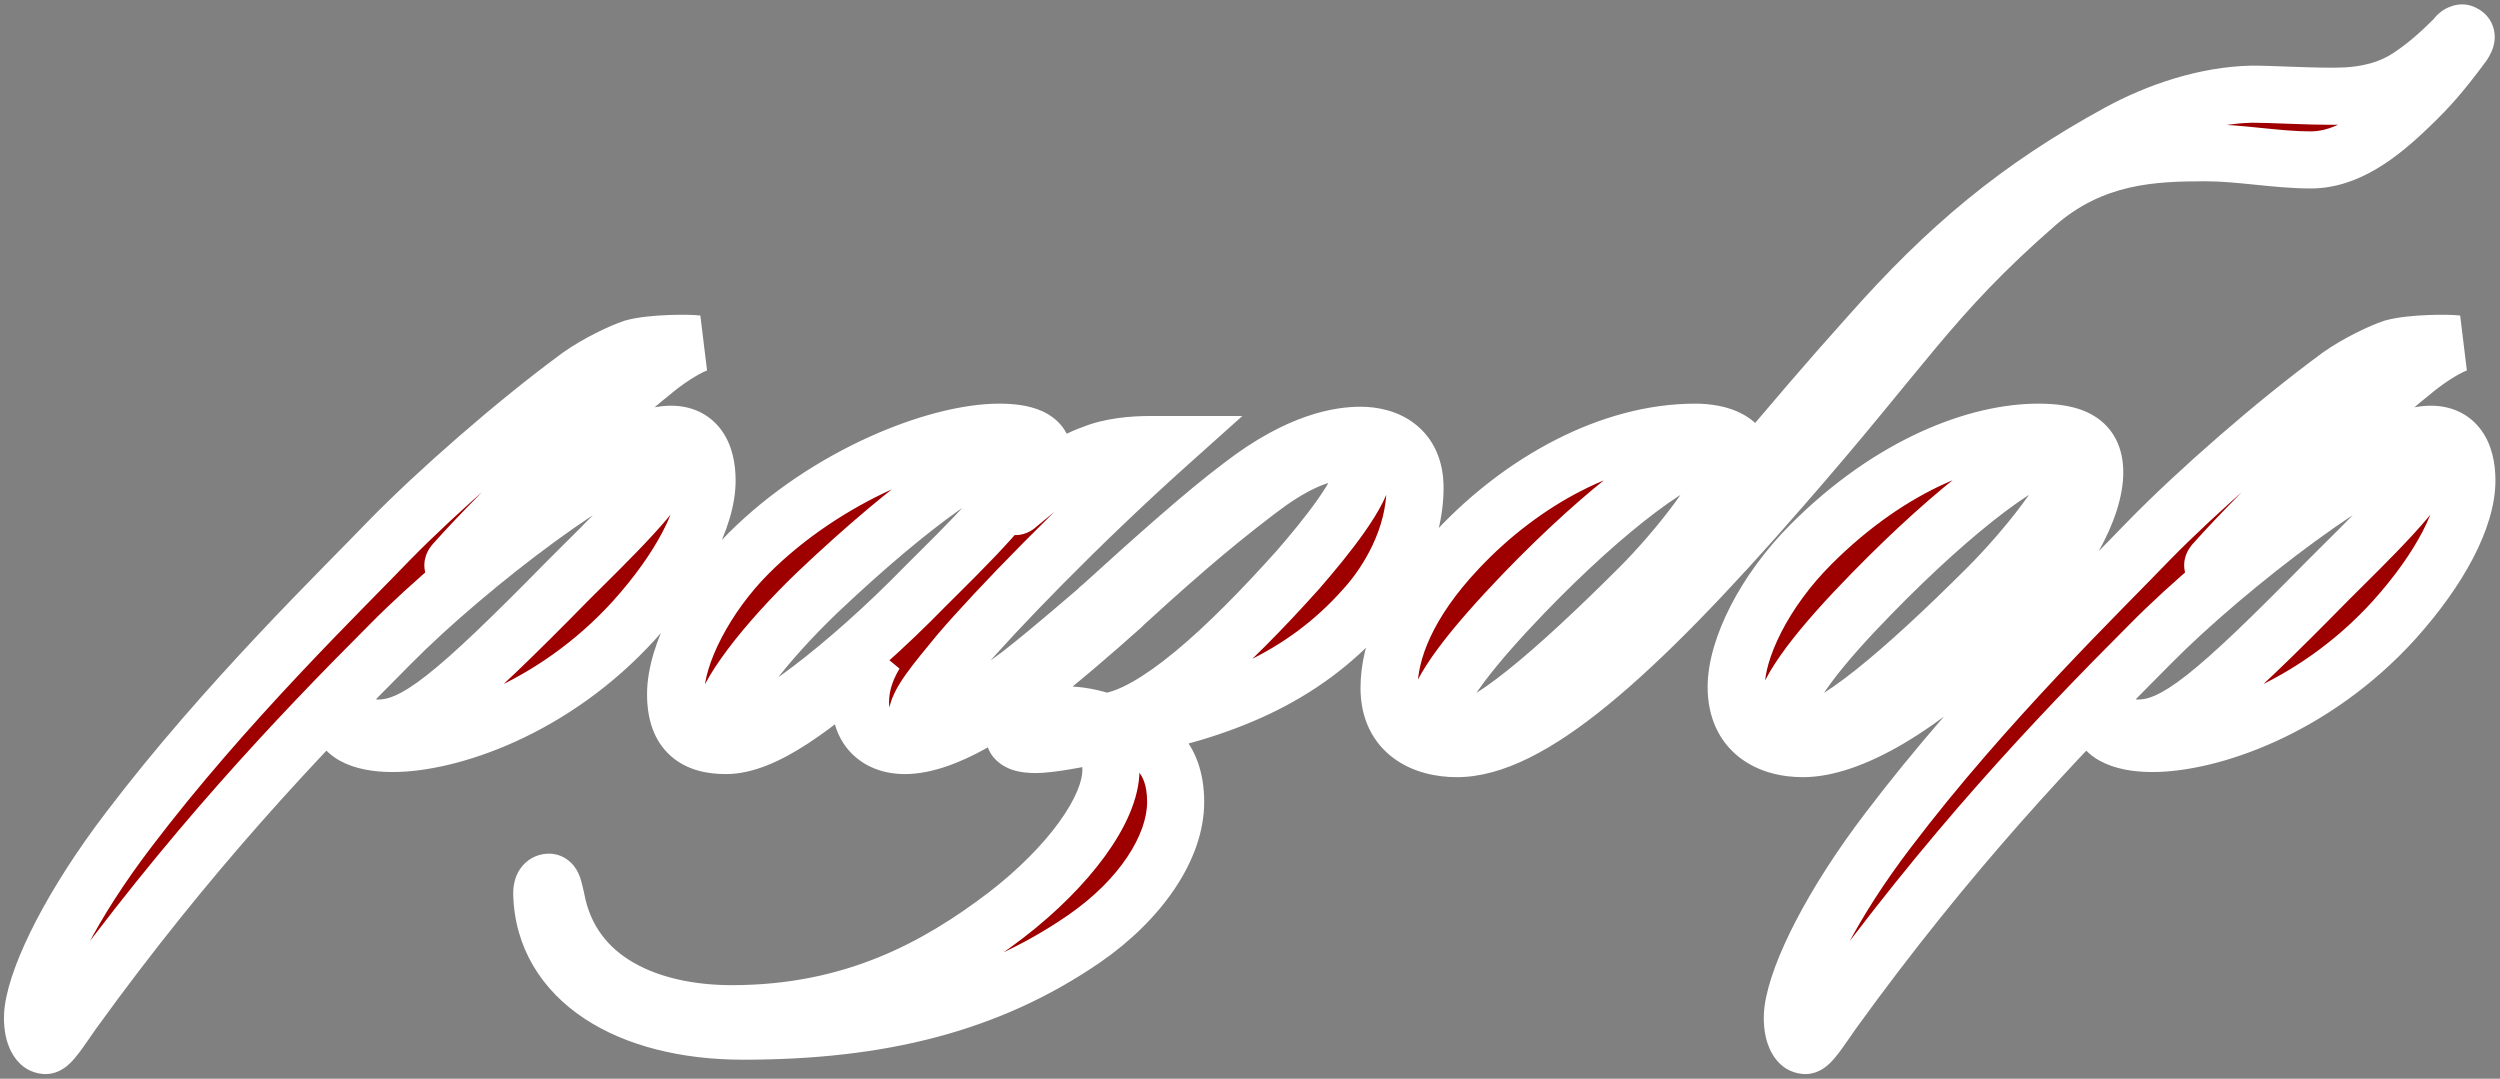 <?xml version="1.0" encoding="UTF-8"?> <svg xmlns="http://www.w3.org/2000/svg" width="438" height="189" viewBox="0 0 438 189" fill="none"><rect x="0" y="0" width="438" height="189" fill="#808080" stroke="none"/><mask id="path-1-outside-1_3003_1806" maskUnits="userSpaceOnUse" x="0" y="0" width="438" height="189" fill="black"><rect fill="white" width="438" height="189"></rect><path d="M122.08 60.24C119.74 61.14 116.5 63.3 113.98 65.46C108.58 69.6 88.24 88.86 79.78 98.4C78.88 99.3 79.6 99.3 79.96 98.94C87.34 91.92 108.22 76.08 117.58 76.08C121.9 76.08 123.88 79.32 123.88 84.18C123.88 90.66 119.2 99.66 111.1 108.66C96.88 124.32 78.7 130.26 68.8 130.26C62.86 130.26 59.62 128.28 59.62 125.4C59.62 124.86 59.8 123.96 60.34 123.96C61.24 123.78 61.24 124.68 61.96 125.58C62.68 126.66 63.94 127.56 66.28 127.56C72.76 127.56 79.6 121.98 99.58 101.64C106.24 94.98 117.22 84.54 117.22 80.76C117.22 79.86 116.68 79.14 115.42 79.14C108.04 79.32 82.12 98.94 68.44 112.8C51.7 129.54 32.98 149.34 12.82 177.24C10.66 180.3 8.86 183.18 7.96 183.18C5.98 183 5.44 179.4 5.8 176.88C6.7 170.4 12.64 158.34 22.54 145.38C39.46 123.06 60.16 103.08 68.26 94.62C76.54 86.16 90.04 74.28 101.56 65.82C104.62 63.66 108.76 61.68 110.92 60.96C114.16 60.06 120.64 60.06 122.08 60.24ZM204.583 77.88C189.103 91.74 174.343 107.04 168.043 114.42C163.903 119.46 160.663 123.24 160.663 125.58C160.663 126.48 161.203 127.2 162.643 127.2C166.063 127.2 174.343 121.44 178.843 118.02C184.603 113.52 190.723 108.12 195.403 104.16C196.303 103.26 197.023 103.08 197.563 103.62C198.463 104.52 197.203 105.6 196.483 106.32C191.443 110.82 186.043 115.5 180.463 119.82C175.063 124.14 165.703 130.62 158.503 130.62C154.003 130.62 150.763 127.92 150.763 123.06C150.763 120.36 151.483 117.66 153.283 114.6C142.663 123.96 133.843 130.62 127.183 130.62C121.963 130.62 118.363 128.46 118.363 121.62C118.363 114.6 123.763 104.34 131.143 96.96C144.823 83.28 164.083 75.72 175.063 75.72C179.203 75.72 182.803 76.62 182.803 79.86C182.803 82.02 182.263 84.36 178.123 88.32C177.583 88.86 177.943 88.86 178.303 88.5C184.783 83.1 187.303 80.94 191.443 79.5C194.503 78.24 198.283 77.88 201.703 77.88H204.583ZM180.103 80.76C180.103 79.5 179.383 78.96 177.943 78.96C172.903 78.96 160.123 87.78 143.203 103.8C134.023 112.62 126.643 122.16 126.643 126.12C126.643 127.38 127.183 128.1 128.803 128.1C133.303 128.1 148.063 117.12 162.103 102.72C168.403 96.42 180.103 85.26 180.103 80.76ZM130.193 180.66C110.033 180.66 95.273 171.66 94.913 156.54C94.913 154.92 95.633 154.56 96.173 154.56C96.893 154.56 97.073 156 97.433 157.44C100.133 172.02 113.993 177.6 128.213 177.6C149.453 177.6 164.213 169.5 176.273 160.32C187.253 151.86 194.633 141.78 194.633 134.94C194.633 131.16 193.373 129.54 191.933 128.82C188.693 129.54 183.833 130.44 181.493 130.44C179.513 130.44 177.713 130.08 177.713 128.82C177.713 126.48 182.213 125.22 186.353 125.22C188.873 125.22 191.573 125.76 193.553 126.48C202.193 125.58 214.973 113.7 227.393 99.84C232.253 94.26 238.913 85.98 238.913 82.2C238.913 80.04 237.473 79.14 235.493 79.14C230.993 79.14 225.773 81.84 220.373 85.98C211.373 92.82 204.713 98.76 194.453 108.12C194.093 108.48 193.193 108.84 192.653 108.3C192.113 107.76 191.933 106.86 192.833 106.32C202.553 97.5 211.013 89.94 217.493 85.08C227.753 77.16 234.953 76.26 238.373 76.26C242.873 76.26 247.913 78.42 247.913 85.44C247.913 94.26 243.053 102.18 239.093 106.5C228.113 118.92 214.073 124.5 196.253 127.92C201.293 129.36 205.973 132.24 205.973 140.52C205.973 148.44 199.853 157.62 189.953 164.46C173.213 175.98 154.133 180.66 130.193 180.66ZM371.341 23.16C378.001 19.56 386.281 16.68 394.561 16.5C398.161 16.5 403.201 16.86 408.961 16.86C414.721 16.86 418.861 15.6 422.101 13.44C424.801 11.64 427.141 9.66 430.201 6.6C430.381 6.24 431.101 5.52 431.641 5.88C432.541 6.24 431.821 7.32 431.461 7.86C427.861 12.72 425.521 15.42 422.101 18.66C416.701 23.88 411.121 28.02 404.821 28.02C398.881 28.02 392.401 26.76 386.461 26.76C377.281 26.76 366.661 27.12 356.761 35.76C338.401 51.78 333.541 60.96 312.121 85.44C285.841 115.68 267.841 131.16 255.241 131.16C249.481 131.16 243.361 128.46 243.361 120.54C243.361 114.06 246.601 105.6 255.421 96.24C266.581 84.36 282.061 75.72 297.001 75.72C301.321 75.72 305.641 77.16 305.641 81.3C305.641 82.56 305.281 83.64 304.921 84.9C315.721 72.12 319.681 67.44 327.421 58.8C341.101 43.32 353.521 32.88 371.341 23.16ZM302.761 80.76C302.761 79.68 301.861 78.78 300.421 78.78C295.021 78.78 281.521 88.86 266.941 103.98C258.481 112.8 251.461 121.26 251.461 125.76C251.461 127.56 252.541 128.46 254.341 128.46C259.741 128.64 272.341 117.84 287.281 102.9C293.581 96.6 302.761 85.26 302.761 80.76ZM357.097 75.72C363.037 75.72 366.997 77.16 366.997 82.74C366.997 88.86 362.137 98.58 351.697 109.02C336.577 124.5 323.797 131.16 315.877 131.16C309.937 131.16 304.177 128.28 304.177 120.36C304.177 113.7 309.037 103.62 317.317 95.34C331.537 81.12 346.657 75.72 357.097 75.72ZM363.757 80.76C363.757 79.68 363.037 78.78 361.597 78.78C356.197 78.6 342.697 88.86 327.937 103.98C319.477 112.62 312.457 121.08 312.457 125.58C312.457 127.38 313.357 128.46 315.337 128.46C320.737 128.46 333.337 117.84 348.277 102.9C354.577 96.6 363.757 85.44 363.757 80.76ZM430.4 60.24C428.06 61.14 424.82 63.3 422.3 65.46C416.9 69.6 396.56 88.86 388.1 98.4C387.2 99.3 387.92 99.3 388.28 98.94C395.66 91.92 416.54 76.08 425.9 76.08C430.22 76.08 432.2 79.32 432.2 84.18C432.2 90.66 427.52 99.66 419.42 108.66C405.2 124.32 387.02 130.26 377.12 130.26C371.18 130.26 367.94 128.28 367.94 125.4C367.94 124.86 368.12 123.96 368.66 123.96C369.56 123.78 369.56 124.68 370.28 125.58C371 126.66 372.26 127.56 374.6 127.56C381.08 127.56 387.92 121.98 407.9 101.64C414.56 94.98 425.54 84.54 425.54 80.76C425.54 79.86 425 79.14 423.74 79.14C416.36 79.32 390.44 98.94 376.76 112.8C360.02 129.54 341.3 149.34 321.14 177.24C318.98 180.3 317.18 183.18 316.28 183.18C314.3 183 313.76 179.4 314.12 176.88C315.02 170.4 320.96 158.34 330.86 145.38C347.78 123.06 368.48 103.08 376.58 94.62C384.86 86.16 398.36 74.28 409.88 65.82C412.94 63.66 417.08 61.68 419.24 60.96C422.48 60.06 428.96 60.06 430.4 60.24Z"></path></mask><path d="M122.08 60.24C119.74 61.14 116.5 63.3 113.98 65.46C108.58 69.6 88.24 88.86 79.78 98.4C78.88 99.3 79.6 99.3 79.96 98.94C87.34 91.92 108.22 76.08 117.58 76.08C121.9 76.08 123.88 79.32 123.88 84.18C123.88 90.66 119.2 99.66 111.1 108.66C96.88 124.32 78.7 130.26 68.8 130.26C62.86 130.26 59.62 128.28 59.62 125.4C59.62 124.86 59.8 123.96 60.34 123.96C61.24 123.78 61.24 124.68 61.96 125.58C62.68 126.66 63.94 127.56 66.28 127.56C72.76 127.56 79.6 121.98 99.58 101.64C106.24 94.98 117.22 84.54 117.22 80.76C117.22 79.86 116.68 79.14 115.42 79.14C108.04 79.32 82.12 98.94 68.44 112.8C51.7 129.54 32.98 149.34 12.82 177.24C10.66 180.3 8.86 183.18 7.96 183.18C5.98 183 5.44 179.4 5.8 176.88C6.7 170.4 12.64 158.34 22.54 145.38C39.46 123.06 60.16 103.08 68.26 94.62C76.54 86.16 90.04 74.28 101.56 65.82C104.62 63.66 108.76 61.68 110.92 60.96C114.16 60.06 120.64 60.06 122.08 60.24ZM204.583 77.88C189.103 91.74 174.343 107.04 168.043 114.42C163.903 119.46 160.663 123.24 160.663 125.58C160.663 126.48 161.203 127.2 162.643 127.2C166.063 127.2 174.343 121.44 178.843 118.02C184.603 113.52 190.723 108.12 195.403 104.16C196.303 103.26 197.023 103.08 197.563 103.62C198.463 104.52 197.203 105.6 196.483 106.32C191.443 110.82 186.043 115.5 180.463 119.82C175.063 124.14 165.703 130.62 158.503 130.62C154.003 130.62 150.763 127.92 150.763 123.06C150.763 120.36 151.483 117.66 153.283 114.6C142.663 123.96 133.843 130.62 127.183 130.62C121.963 130.62 118.363 128.46 118.363 121.62C118.363 114.6 123.763 104.34 131.143 96.96C144.823 83.28 164.083 75.72 175.063 75.72C179.203 75.72 182.803 76.62 182.803 79.86C182.803 82.02 182.263 84.36 178.123 88.32C177.583 88.86 177.943 88.86 178.303 88.5C184.783 83.1 187.303 80.94 191.443 79.5C194.503 78.24 198.283 77.88 201.703 77.88H204.583ZM180.103 80.76C180.103 79.5 179.383 78.96 177.943 78.96C172.903 78.96 160.123 87.78 143.203 103.8C134.023 112.62 126.643 122.16 126.643 126.12C126.643 127.38 127.183 128.1 128.803 128.1C133.303 128.1 148.063 117.12 162.103 102.72C168.403 96.42 180.103 85.26 180.103 80.76ZM130.193 180.66C110.033 180.66 95.273 171.66 94.913 156.54C94.913 154.92 95.633 154.56 96.173 154.56C96.893 154.56 97.073 156 97.433 157.44C100.133 172.02 113.993 177.6 128.213 177.6C149.453 177.6 164.213 169.5 176.273 160.32C187.253 151.86 194.633 141.78 194.633 134.94C194.633 131.16 193.373 129.54 191.933 128.82C188.693 129.54 183.833 130.44 181.493 130.44C179.513 130.44 177.713 130.08 177.713 128.82C177.713 126.48 182.213 125.22 186.353 125.22C188.873 125.22 191.573 125.76 193.553 126.48C202.193 125.58 214.973 113.7 227.393 99.84C232.253 94.26 238.913 85.98 238.913 82.2C238.913 80.04 237.473 79.14 235.493 79.14C230.993 79.14 225.773 81.84 220.373 85.98C211.373 92.82 204.713 98.76 194.453 108.12C194.093 108.48 193.193 108.84 192.653 108.3C192.113 107.76 191.933 106.86 192.833 106.32C202.553 97.5 211.013 89.94 217.493 85.08C227.753 77.16 234.953 76.26 238.373 76.26C242.873 76.26 247.913 78.42 247.913 85.44C247.913 94.26 243.053 102.18 239.093 106.5C228.113 118.92 214.073 124.5 196.253 127.92C201.293 129.36 205.973 132.24 205.973 140.52C205.973 148.44 199.853 157.62 189.953 164.46C173.213 175.98 154.133 180.66 130.193 180.66ZM371.341 23.16C378.001 19.56 386.281 16.68 394.561 16.5C398.161 16.5 403.201 16.86 408.961 16.86C414.721 16.86 418.861 15.6 422.101 13.44C424.801 11.64 427.141 9.66 430.201 6.6C430.381 6.24 431.101 5.52 431.641 5.88C432.541 6.24 431.821 7.32 431.461 7.86C427.861 12.72 425.521 15.42 422.101 18.66C416.701 23.88 411.121 28.02 404.821 28.02C398.881 28.02 392.401 26.76 386.461 26.76C377.281 26.76 366.661 27.12 356.761 35.76C338.401 51.78 333.541 60.96 312.121 85.44C285.841 115.68 267.841 131.16 255.241 131.16C249.481 131.16 243.361 128.46 243.361 120.54C243.361 114.06 246.601 105.6 255.421 96.24C266.581 84.36 282.061 75.72 297.001 75.72C301.321 75.72 305.641 77.16 305.641 81.3C305.641 82.56 305.281 83.64 304.921 84.9C315.721 72.12 319.681 67.44 327.421 58.8C341.101 43.32 353.521 32.88 371.341 23.16ZM302.761 80.76C302.761 79.68 301.861 78.78 300.421 78.78C295.021 78.78 281.521 88.86 266.941 103.98C258.481 112.8 251.461 121.26 251.461 125.76C251.461 127.56 252.541 128.46 254.341 128.46C259.741 128.64 272.341 117.84 287.281 102.9C293.581 96.6 302.761 85.26 302.761 80.76ZM357.097 75.72C363.037 75.72 366.997 77.16 366.997 82.74C366.997 88.86 362.137 98.58 351.697 109.02C336.577 124.5 323.797 131.16 315.877 131.16C309.937 131.16 304.177 128.28 304.177 120.36C304.177 113.7 309.037 103.62 317.317 95.34C331.537 81.12 346.657 75.72 357.097 75.72ZM363.757 80.76C363.757 79.68 363.037 78.78 361.597 78.78C356.197 78.6 342.697 88.86 327.937 103.98C319.477 112.62 312.457 121.08 312.457 125.58C312.457 127.38 313.357 128.46 315.337 128.46C320.737 128.46 333.337 117.84 348.277 102.9C354.577 96.6 363.757 85.44 363.757 80.76ZM430.4 60.24C428.06 61.14 424.82 63.3 422.3 65.46C416.9 69.6 396.56 88.86 388.1 98.4C387.2 99.3 387.92 99.3 388.28 98.94C395.66 91.92 416.54 76.08 425.9 76.08C430.22 76.08 432.2 79.32 432.2 84.18C432.2 90.66 427.52 99.66 419.42 108.66C405.2 124.32 387.02 130.26 377.12 130.26C371.18 130.26 367.94 128.28 367.94 125.4C367.94 124.86 368.12 123.96 368.66 123.96C369.56 123.78 369.56 124.68 370.28 125.58C371 126.66 372.26 127.56 374.6 127.56C381.08 127.56 387.92 121.98 407.9 101.64C414.56 94.98 425.54 84.54 425.54 80.76C425.54 79.86 425 79.14 423.74 79.14C416.36 79.32 390.44 98.94 376.76 112.8C360.02 129.54 341.3 149.34 321.14 177.24C318.98 180.3 317.18 183.18 316.28 183.18C314.3 183 313.76 179.4 314.12 176.88C315.02 170.4 320.96 158.34 330.86 145.38C347.78 123.06 368.48 103.08 376.58 94.62C384.86 86.16 398.36 74.28 409.88 65.82C412.94 63.66 417.08 61.68 419.24 60.96C422.48 60.06 428.96 60.06 430.4 60.24Z" fill="#9E0000"></path><path d="M122.08 60.24L123.875 64.907L122.7 55.279L122.08 60.24ZM113.98 65.46L117.022 69.428L117.13 69.345L117.234 69.256L113.98 65.46ZM79.78 98.4L83.316 101.936L83.421 101.83L83.521 101.717L79.78 98.4ZM79.96 98.94L76.514 95.317L76.469 95.36L76.424 95.404L79.96 98.94ZM111.1 108.66L114.802 112.021L114.809 112.013L114.816 112.005L111.1 108.66ZM60.34 123.96V128.96H60.835L61.321 128.863L60.34 123.96ZM61.96 125.58L66.12 122.807L66 122.626L65.864 122.457L61.96 125.58ZM99.58 101.64L96.044 98.105L96.029 98.12L96.013 98.136L99.58 101.64ZM115.42 79.14V74.14H115.359L115.298 74.141L115.42 79.14ZM68.44 112.8L71.975 116.336L71.987 116.324L71.999 116.312L68.44 112.8ZM12.82 177.24L8.767 174.312L8.751 174.334L8.735 174.357L12.82 177.24ZM7.96 183.18L7.507 188.159L7.733 188.18H7.96V183.18ZM5.8 176.88L10.75 177.587L10.751 177.577L10.752 177.568L5.8 176.88ZM22.54 145.38L26.513 148.415L26.519 148.408L26.524 148.401L22.54 145.38ZM68.26 94.62L64.687 91.123L64.668 91.142L64.648 91.162L68.26 94.62ZM101.56 65.82L98.677 61.735L98.638 61.762L98.6 61.79L101.56 65.82ZM110.92 60.96L109.582 56.142L109.459 56.176L109.339 56.217L110.92 60.96ZM122.08 60.24L120.285 55.573C117.194 56.762 113.456 59.324 110.726 61.664L113.98 65.46L117.234 69.256C119.544 67.276 122.286 65.518 123.875 64.907L122.08 60.24ZM113.98 65.46L110.938 61.492C105.217 65.878 84.645 85.378 76.039 95.083L79.78 98.4L83.521 101.717C91.835 92.342 111.943 73.322 117.022 69.428L113.98 65.46ZM79.78 98.4L76.245 94.865C75.886 95.222 75.236 95.917 74.804 96.894C74.589 97.382 74.228 98.384 74.383 99.664C74.569 101.195 75.442 102.6 76.825 103.43C77.989 104.128 79.112 104.184 79.707 104.161C80.363 104.134 80.912 103.992 81.311 103.851C82.098 103.575 82.858 103.113 83.496 102.476L79.96 98.94L76.424 95.404C76.882 94.947 77.417 94.62 77.996 94.417C78.291 94.313 78.74 94.191 79.308 94.169C79.815 94.148 80.862 94.19 81.97 94.855C83.297 95.651 84.133 97.003 84.31 98.458C84.457 99.663 84.114 100.568 83.951 100.936C83.764 101.359 83.562 101.635 83.477 101.746C83.426 101.813 83.384 101.861 83.359 101.889C83.333 101.918 83.317 101.934 83.316 101.936L79.78 98.4ZM79.96 98.94L83.406 102.563C86.857 99.281 93.686 93.745 100.786 89.048C104.328 86.705 107.826 84.645 110.92 83.189C114.168 81.66 116.393 81.08 117.58 81.08V76.08V71.08C114.087 71.08 110.192 72.48 106.662 74.141C102.978 75.874 99.04 78.213 95.269 80.707C87.744 85.685 80.443 91.579 76.514 95.317L79.96 98.94ZM117.58 76.08V81.08C118.029 81.08 118.207 81.162 118.228 81.172C118.235 81.176 118.255 81.178 118.312 81.256C118.482 81.489 118.88 82.315 118.88 84.18H123.88H128.88C128.88 81.185 128.288 77.961 126.388 75.359C124.31 72.513 121.156 71.08 117.58 71.08V76.08ZM123.88 84.18H118.88C118.88 86.31 118.077 89.361 116.094 93.163C114.145 96.901 111.214 101.059 107.384 105.315L111.1 108.66L114.816 112.005C119.086 107.261 122.545 102.419 124.961 97.787C127.343 93.219 128.88 88.53 128.88 84.18H123.88ZM111.1 108.66L107.398 105.299C94.074 119.973 77.215 125.26 68.8 125.26V130.26V135.26C80.186 135.26 99.686 128.667 114.802 112.021L111.1 108.66ZM68.8 130.26V125.26C66.28 125.26 64.927 124.823 64.394 124.53C64.164 124.403 64.234 124.385 64.37 124.587C64.53 124.825 64.62 125.132 64.62 125.4H59.62H54.62C54.62 129.086 56.831 131.781 59.571 133.29C62.143 134.707 65.38 135.26 68.8 135.26V130.26ZM59.62 125.4H64.62C64.62 125.547 64.613 125.834 64.444 126.272C64.359 126.494 64.115 127.065 63.535 127.645C62.865 128.314 61.76 128.96 60.34 128.96V123.96V118.96C56.723 118.96 55.365 122.022 55.111 122.683C54.717 123.706 54.62 124.713 54.62 125.4H59.62ZM60.34 123.96L61.321 128.863C60.717 128.984 59.651 129.024 58.528 128.427C57.544 127.905 57.084 127.181 57.012 127.069C56.962 126.991 56.941 126.949 56.978 127.018C56.996 127.05 57.012 127.08 57.045 127.141C57.074 127.195 57.113 127.267 57.156 127.345C57.331 127.662 57.623 128.163 58.056 128.703L61.96 125.58L65.864 122.457C65.937 122.547 65.959 122.598 65.903 122.499C65.846 122.395 65.861 122.42 65.758 122.231C65.694 122.113 65.575 121.897 65.423 121.661C65.149 121.234 64.474 120.262 63.215 119.594C61.816 118.851 60.413 118.846 59.359 119.057L60.34 123.96ZM61.96 125.58L57.8 128.354C59.509 130.917 62.383 132.56 66.28 132.56V127.56V122.56C66.015 122.56 65.862 122.534 65.797 122.52C65.736 122.507 65.748 122.502 65.806 122.532C65.865 122.562 65.935 122.61 66.001 122.671C66.065 122.73 66.104 122.782 66.12 122.807L61.96 125.58ZM66.28 127.56V132.56C71.196 132.56 75.627 130.342 80.954 126.161C86.265 121.993 93.188 115.282 103.147 105.144L99.58 101.64L96.013 98.136C85.992 108.338 79.505 114.587 74.781 118.294C70.073 121.988 67.844 122.56 66.28 122.56V127.56ZM99.58 101.64L103.116 105.176C106.359 101.932 110.91 97.518 114.589 93.493C116.429 91.479 118.177 89.428 119.492 87.554C120.149 86.618 120.775 85.62 121.253 84.612C121.691 83.687 122.22 82.32 122.22 80.76H117.22H112.22C112.22 80.145 112.405 79.931 112.218 80.326C112.069 80.639 111.785 81.129 111.308 81.808C110.357 83.162 108.944 84.846 107.206 86.747C103.73 90.552 99.461 94.688 96.044 98.105L99.58 101.64ZM117.22 80.76H122.22C122.22 79.327 121.776 77.525 120.328 76.077C118.863 74.612 117.003 74.14 115.42 74.14V79.14V84.14C115.097 84.14 114.137 84.028 113.257 83.148C112.394 82.285 112.22 81.293 112.22 80.76H117.22ZM115.42 79.14L115.298 74.141C113.471 74.186 111.593 74.78 109.975 75.432C108.26 76.123 106.382 77.07 104.429 78.174C100.518 80.385 95.987 83.409 91.342 86.803C82.059 93.588 71.946 102.131 64.881 109.288L68.44 112.8L71.999 116.312C78.614 109.609 88.301 101.412 97.243 94.877C101.711 91.611 105.899 88.83 109.35 86.879C111.079 85.901 112.543 85.178 113.712 84.707C114.293 84.473 114.751 84.322 115.095 84.232C115.454 84.138 115.586 84.137 115.542 84.138L115.42 79.14ZM68.44 112.8L64.904 109.264C48.068 126.101 29.144 146.111 8.767 174.312L12.82 177.24L16.873 180.168C36.816 152.569 55.332 132.979 71.975 116.336L68.44 112.8ZM12.82 177.24L8.735 174.357C7.53 176.065 6.702 177.318 5.927 178.344C5.754 178.574 5.613 178.752 5.499 178.887C5.443 178.953 5.399 179.003 5.367 179.038C5.334 179.074 5.319 179.088 5.322 179.086C5.323 179.084 5.355 179.054 5.414 179.006C5.472 178.959 5.583 178.874 5.744 178.776C5.992 178.625 6.786 178.18 7.96 178.18V183.18V188.18C9.359 188.18 10.406 187.645 10.933 187.324C11.509 186.975 11.96 186.577 12.269 186.279C12.886 185.683 13.451 184.975 13.908 184.371C14.798 183.192 15.95 181.475 16.905 180.123L12.82 177.24ZM7.96 183.18L8.413 178.201C8.93 178.248 9.418 178.414 9.832 178.659C10.23 178.895 10.487 179.159 10.633 179.341C10.891 179.661 10.89 179.827 10.826 179.592C10.774 179.4 10.72 179.085 10.702 178.68C10.684 178.281 10.706 177.895 10.75 177.587L5.8 176.88L0.85 176.173C0.591 177.984 0.631 180.216 1.179 182.223C1.591 183.735 3.088 187.758 7.507 188.159L7.96 183.18ZM5.8 176.88L10.752 177.568C11.085 175.173 12.486 171.138 15.23 165.869C17.917 160.708 21.717 154.695 26.513 148.415L22.54 145.38L18.567 142.345C13.463 149.025 9.343 155.522 6.36 161.251C3.433 166.872 1.415 172.107 0.848 176.192L5.8 176.88ZM22.54 145.38L26.524 148.401C43.216 126.382 63.592 106.725 71.871 98.078L68.26 94.62L64.648 91.162C56.728 99.435 35.704 119.738 18.555 142.359L22.54 145.38ZM68.26 94.62L71.833 98.117C79.927 89.848 93.222 78.146 104.52 69.85L101.56 65.82L98.6 61.79C86.858 70.414 73.153 82.472 64.687 91.123L68.26 94.62ZM101.56 65.82L104.443 69.905C107.108 68.024 110.81 66.267 112.501 65.703L110.92 60.96L109.339 56.217C106.71 57.093 102.132 59.296 98.677 61.735L101.56 65.82ZM110.92 60.96L112.258 65.778C113.285 65.493 115.222 65.279 117.379 65.191C118.392 65.15 119.348 65.139 120.119 65.15C120.504 65.155 120.828 65.165 121.08 65.177C121.353 65.19 121.466 65.202 121.46 65.201L122.08 60.24L122.7 55.279C121.549 55.135 119.226 55.107 116.971 55.199C114.718 55.291 111.795 55.528 109.582 56.142L110.92 60.96ZM204.583 77.88L207.919 81.605L217.663 72.88H204.583V77.88ZM168.043 114.42L164.24 111.174L164.21 111.21L164.18 111.246L168.043 114.42ZM178.843 118.02L181.869 122.001L181.895 121.981L181.922 121.96L178.843 118.02ZM195.403 104.16L198.633 107.977L198.792 107.843L198.939 107.696L195.403 104.16ZM197.563 103.62L194.028 107.156L194.028 107.156L197.563 103.62ZM196.483 106.32L199.813 110.05L199.919 109.956L200.019 109.856L196.483 106.32ZM180.463 119.82L177.402 115.866L177.371 115.891L177.34 115.916L180.463 119.82ZM153.283 114.6L157.593 117.135L149.977 110.849L153.283 114.6ZM131.143 96.96L134.679 100.496L131.143 96.96ZM178.123 88.32L174.667 84.707L174.627 84.745L174.588 84.784L178.123 88.32ZM178.303 88.5L175.102 84.659L174.928 84.804L174.768 84.965L178.303 88.5ZM191.443 79.5L193.086 84.222L193.218 84.177L193.347 84.123L191.443 79.5ZM143.203 103.8L139.766 100.169L139.752 100.182L139.739 100.194L143.203 103.8ZM162.103 102.72L158.568 99.184L158.545 99.207L158.523 99.23L162.103 102.72ZM204.583 77.88L201.248 74.155C185.636 88.133 170.713 103.592 164.24 111.174L168.043 114.42L171.846 117.666C177.974 110.488 192.571 95.347 207.919 81.605L204.583 77.88ZM168.043 114.42L164.18 111.246C162.182 113.678 160.183 116.066 158.725 118.116C157.987 119.155 157.274 120.261 156.733 121.382C156.216 122.45 155.663 123.915 155.663 125.58H160.663H165.663C165.663 126.075 165.515 126.19 165.736 125.734C165.931 125.33 166.287 124.738 166.876 123.909C168.074 122.224 169.764 120.202 171.907 117.594L168.043 114.42ZM160.663 125.58H155.663C155.663 127.029 156.122 128.916 157.711 130.391C159.252 131.823 161.144 132.2 162.643 132.2V127.2V122.2C162.703 122.2 163.604 122.217 164.516 123.064C165.474 123.954 165.663 125.031 165.663 125.58H160.663ZM162.643 127.2V132.2C164.617 132.2 166.594 131.451 168.025 130.811C169.622 130.097 171.319 129.152 172.943 128.16C176.202 126.172 179.545 123.767 181.869 122.001L178.843 118.02L175.818 114.039C173.641 115.693 170.595 117.878 167.734 119.625C166.298 120.501 165.002 121.209 163.944 121.682C162.72 122.229 162.379 122.2 162.643 122.2V127.2ZM178.843 118.02L181.922 121.96C187.784 117.38 194.071 111.837 198.633 107.977L195.403 104.16L192.174 100.343C187.376 104.403 181.423 109.66 175.765 114.08L178.843 118.02ZM195.403 104.16L198.939 107.696C199.151 107.484 198.774 107.965 197.831 108.201C197.275 108.34 196.544 108.384 195.751 108.158C194.965 107.933 194.393 107.521 194.028 107.156L197.563 103.62L201.099 100.084C199.631 98.617 197.529 97.968 195.406 98.499C193.742 98.915 192.556 99.936 191.868 100.624L195.403 104.16ZM197.563 103.62L194.028 107.156C193.399 106.527 192.861 105.502 192.876 104.261C192.888 103.232 193.28 102.567 193.379 102.406C193.497 102.216 193.568 102.16 193.454 102.281C193.301 102.442 193.265 102.467 192.948 102.784L196.483 106.32L200.019 109.856C200.069 109.806 201.193 108.782 201.882 107.669C202.274 107.036 202.857 105.887 202.875 104.379C202.895 102.661 202.178 101.163 201.099 100.084L197.563 103.62ZM196.483 106.32L193.153 102.59C188.144 107.063 182.845 111.653 177.402 115.866L180.463 119.82L183.524 123.774C189.241 119.347 194.743 114.577 199.813 110.05L196.483 106.32ZM180.463 119.82L177.34 115.916C174.761 117.979 171.316 120.491 167.743 122.462C164.032 124.51 160.807 125.62 158.503 125.62V130.62V135.62C163.4 135.62 168.455 133.49 172.574 131.218C176.83 128.869 180.766 125.981 183.587 123.724L180.463 119.82ZM158.503 130.62V125.62C157.236 125.62 156.617 125.25 156.36 125.009C156.151 124.814 155.763 124.328 155.763 123.06H150.763H145.763C145.763 126.652 146.996 129.946 149.532 132.316C152.019 134.64 155.27 135.62 158.503 135.62V130.62ZM150.763 123.06H155.763C155.763 121.363 156.185 119.529 157.593 117.135L153.283 114.6L148.974 112.065C146.782 115.791 145.763 119.357 145.763 123.06H150.763ZM153.283 114.6L149.977 110.849C144.698 115.502 140.066 119.302 136.025 121.927C131.852 124.637 129.007 125.62 127.183 125.62V130.62V135.62C132.02 135.62 136.915 133.273 141.472 130.313C146.161 127.268 151.248 123.058 156.589 118.351L153.283 114.6ZM127.183 130.62V125.62C125.134 125.62 124.392 125.176 124.158 124.966C124.028 124.85 123.363 124.205 123.363 121.62H118.363H113.363C113.363 125.875 114.498 129.73 117.474 132.404C120.345 134.984 124.012 135.62 127.183 135.62V130.62ZM118.363 121.62H123.363C123.363 119.235 124.335 115.739 126.421 111.734C128.46 107.816 131.353 103.821 134.679 100.496L131.143 96.96L127.608 93.424C123.553 97.479 120.056 102.304 117.551 107.116C115.091 111.841 113.363 116.985 113.363 121.62H118.363ZM131.143 96.96L134.679 100.496C141.036 94.138 148.754 89.149 156.19 85.76C163.703 82.335 170.534 80.72 175.063 80.72V75.72V70.72C168.613 70.72 160.323 72.885 152.042 76.66C143.683 80.471 134.93 86.102 127.608 93.424L131.143 96.96ZM175.063 75.72V80.72C175.93 80.72 176.678 80.768 177.293 80.858C177.924 80.951 178.289 81.07 178.455 81.144C178.615 81.215 178.412 81.163 178.166 80.833C177.876 80.444 177.803 80.041 177.803 79.86H182.803H187.803C187.803 78.059 187.28 76.329 186.186 74.86C185.136 73.45 183.774 72.565 182.516 72.006C180.124 70.943 177.337 70.72 175.063 70.72V75.72ZM182.803 79.86H177.803C177.803 80.409 177.754 80.743 177.514 81.239C177.213 81.862 176.489 82.964 174.667 84.707L178.123 88.32L181.579 91.933C183.897 89.716 185.514 87.668 186.518 85.591C187.583 83.387 187.803 81.471 187.803 79.86H182.803ZM178.123 88.32L174.588 84.784C174.347 85.026 173.832 85.56 173.437 86.32C173.28 86.621 172.783 87.614 172.855 88.972C172.896 89.749 173.133 90.755 173.833 91.703C174.543 92.665 175.47 93.216 176.295 93.491C177.723 93.967 178.917 93.663 179.281 93.562C179.802 93.418 180.21 93.218 180.476 93.07C181.022 92.767 181.477 92.397 181.839 92.035L178.303 88.5L174.768 84.965C174.95 84.782 175.225 84.548 175.619 84.329C175.808 84.224 176.148 84.053 176.611 83.925C176.917 83.84 178.063 83.539 179.457 84.004C180.265 84.273 181.179 84.816 181.879 85.765C182.569 86.7 182.801 87.689 182.841 88.446C182.91 89.765 182.429 90.702 182.309 90.933C182.122 91.294 181.935 91.536 181.852 91.637C181.756 91.757 181.684 91.831 181.659 91.856L178.123 88.32ZM178.303 88.5L181.504 92.341C188.22 86.744 189.99 85.299 193.086 84.222L191.443 79.5L189.801 74.778C184.617 76.581 181.346 79.456 175.102 84.659L178.303 88.5ZM191.443 79.5L193.347 84.123C195.505 83.235 198.509 82.88 201.703 82.88V77.88V72.88C198.057 72.88 193.502 73.245 189.54 74.877L191.443 79.5ZM201.703 77.88V82.88H204.583V77.88V72.88H201.703V77.88ZM180.103 80.76H185.103C185.103 79.162 184.606 77.043 182.716 75.507C181.049 74.152 179.127 73.96 177.943 73.96V78.96V83.96C178.2 83.96 177.358 84.038 176.41 83.268C175.24 82.317 175.103 81.098 175.103 80.76H180.103ZM177.943 78.96V73.96C175.482 73.96 172.875 74.954 170.546 76.109C168.061 77.342 165.231 79.102 162.138 81.292C155.942 85.682 148.329 92.061 139.766 100.169L143.203 103.8L146.641 107.431C154.997 99.519 162.235 93.478 167.918 89.453C170.766 87.436 173.133 85.989 174.99 85.067C175.916 84.608 176.649 84.313 177.2 84.139C177.777 83.957 177.996 83.96 177.943 83.96V78.96ZM143.203 103.8L139.739 100.194C135.004 104.744 130.673 109.534 127.483 113.779C125.894 115.895 124.517 117.968 123.514 119.876C122.601 121.612 121.643 123.856 121.643 126.12H126.643H131.643C131.643 126.404 131.608 125.971 132.366 124.529C133.033 123.258 134.075 121.653 135.478 119.786C138.274 116.066 142.223 111.676 146.667 107.406L143.203 103.8ZM126.643 126.12H121.643C121.643 127.341 121.889 129.427 123.58 131.118C125.261 132.799 127.38 133.1 128.803 133.1V128.1V123.1C128.607 123.1 129.645 123.041 130.651 124.047C131.14 124.535 131.401 125.07 131.528 125.479C131.644 125.853 131.643 126.102 131.643 126.12H126.643ZM128.803 128.1V133.1C130.256 133.1 131.642 132.687 132.731 132.272C133.895 131.829 135.127 131.221 136.377 130.52C138.88 129.116 141.784 127.149 144.892 124.797C151.125 120.082 158.512 113.566 165.683 106.21L162.103 102.72L158.523 99.23C151.655 106.274 144.641 112.448 138.859 116.823C135.96 119.016 133.452 120.694 131.484 121.799C130.498 122.352 129.728 122.715 129.17 122.928C128.535 123.17 128.475 123.1 128.803 123.1V128.1ZM162.103 102.72L165.639 106.256C168.705 103.189 173.357 98.676 177.188 94.403C179.105 92.266 180.941 90.053 182.326 87.994C183.019 86.964 183.668 85.871 184.158 84.766C184.622 83.721 185.103 82.317 185.103 80.76H180.103H175.103C175.103 80.328 175.219 80.257 175.019 80.708C174.844 81.1 174.53 81.666 174.028 82.414C173.022 83.909 171.539 85.724 169.743 87.727C166.15 91.734 161.802 95.951 158.568 99.184L162.103 102.72ZM94.913 156.54H89.913V156.6L89.914 156.659L94.913 156.54ZM97.433 157.44L102.349 156.53L102.321 156.377L102.283 156.227L97.433 157.44ZM176.273 160.32L179.301 164.299L179.313 164.29L179.324 164.281L176.273 160.32ZM191.933 128.82L194.169 124.348L192.581 123.554L190.848 123.939L191.933 128.82ZM193.553 126.48L191.844 131.179L192.926 131.572L194.071 131.453L193.553 126.48ZM227.393 99.84L231.116 103.177L231.14 103.151L231.163 103.124L227.393 99.84ZM220.373 85.98L223.398 89.961L223.406 89.954L223.415 89.948L220.373 85.98ZM194.453 108.12L191.083 104.426L190.998 104.503L190.917 104.584L194.453 108.12ZM192.653 108.3L189.117 111.836L192.653 108.3ZM192.833 106.32L195.405 110.607L195.828 110.354L196.193 110.023L192.833 106.32ZM217.493 85.08L220.493 89.08L220.52 89.059L220.548 89.038L217.493 85.08ZM239.093 106.5L235.407 103.121L235.376 103.155L235.347 103.188L239.093 106.5ZM196.253 127.92L195.31 123.01L194.879 132.728L196.253 127.92ZM189.953 164.46L192.787 168.579L192.795 168.574L189.953 164.46ZM130.193 180.66V175.66C120.781 175.66 113.097 173.549 107.887 170.101C102.82 166.747 100.048 162.146 99.911 156.421L94.913 156.54L89.914 156.659C90.138 166.054 94.925 173.513 102.368 178.439C109.668 183.271 119.444 185.66 130.193 185.66V180.66ZM94.913 156.54H99.913C99.913 156.381 99.958 157.225 99.157 158.172C98.257 159.236 97.037 159.56 96.173 159.56V154.56V149.56C94.768 149.56 92.918 150.064 91.523 151.713C90.227 153.245 89.913 155.079 89.913 156.54H94.913ZM96.173 154.56V159.56C95.382 159.56 94.617 159.35 93.956 158.976C93.331 158.623 92.926 158.196 92.691 157.897C92.459 157.601 92.331 157.352 92.275 157.234C92.244 157.169 92.224 157.118 92.212 157.089C92.2 157.059 92.194 157.042 92.194 157.041C92.194 157.04 92.197 157.05 92.204 157.073C92.211 157.096 92.22 157.128 92.231 157.171C92.254 157.259 92.281 157.37 92.316 157.519C92.373 157.762 92.48 158.245 92.582 158.653L97.433 157.44L102.283 156.227C102.222 155.98 101.935 154.641 101.681 153.879C101.534 153.438 101.215 152.559 100.554 151.718C99.788 150.743 98.321 149.56 96.173 149.56V154.56ZM97.433 157.44L92.516 158.35C94.16 167.227 99.293 173.448 106.005 177.319C112.568 181.103 120.526 182.6 128.213 182.6V177.6V172.6C121.679 172.6 115.597 171.307 111 168.656C106.553 166.092 103.405 162.233 102.349 156.53L97.433 157.44ZM128.213 177.6V182.6C150.923 182.6 166.727 173.87 179.301 164.299L176.273 160.32L173.244 156.341C161.698 165.13 147.982 172.6 128.213 172.6V177.6ZM176.273 160.32L179.324 164.281C185.12 159.815 190.069 154.847 193.617 149.96C197.05 145.229 199.633 139.941 199.633 134.94H194.633H189.633C189.633 136.779 188.525 139.951 185.524 144.085C182.636 148.063 178.405 152.365 173.221 156.359L176.273 160.32ZM194.633 134.94H199.633C199.633 132.529 199.236 130.335 198.274 128.455C197.266 126.485 195.787 125.157 194.169 124.348L191.933 128.82L189.697 133.292C189.64 133.264 189.556 133.211 189.474 133.131C189.39 133.049 189.363 132.992 189.371 133.01C189.4 133.065 189.633 133.571 189.633 134.94H194.633ZM191.933 128.82L190.848 123.939C187.525 124.678 183.195 125.44 181.493 125.44V130.44V135.44C184.47 135.44 189.861 134.402 193.017 133.701L191.933 128.82ZM181.493 130.44V125.44C181.139 125.44 180.861 125.423 180.66 125.399C180.442 125.373 180.421 125.351 180.532 125.39C180.613 125.419 181.122 125.603 181.656 126.167C182.298 126.845 182.713 127.803 182.713 128.82H177.713H172.713C172.713 132.613 175.704 134.288 177.188 134.815C178.702 135.352 180.334 135.44 181.493 135.44V130.44ZM177.713 128.82H182.713C182.713 130.015 182.089 130.744 181.864 130.952C181.696 131.106 181.73 131.011 182.215 130.832C183.158 130.483 184.699 130.22 186.353 130.22V125.22V120.22C183.866 120.22 181.087 120.587 178.746 121.453C177.588 121.881 176.238 122.54 175.097 123.589C173.898 124.691 172.713 126.455 172.713 128.82H177.713ZM186.353 125.22V130.22C188.253 130.22 190.376 130.645 191.844 131.179L193.553 126.48L195.261 121.781C192.769 120.875 189.492 120.22 186.353 120.22V125.22ZM193.553 126.48L194.071 131.453C200.003 130.835 206.367 126.727 212.24 121.874C218.348 116.828 224.839 110.182 231.116 103.177L227.393 99.84L223.669 96.503C217.527 103.358 211.418 109.582 205.87 114.166C200.088 118.943 195.743 121.225 193.035 121.507L193.553 126.48ZM227.393 99.84L231.163 103.124C233.632 100.289 236.646 96.67 239.069 93.216C240.276 91.495 241.412 89.709 242.265 88.01C243.04 86.465 243.913 84.365 243.913 82.2H238.913H233.913C233.913 81.925 233.953 82.277 233.328 83.523C232.78 84.614 231.947 85.955 230.882 87.474C228.759 90.5 226.013 93.811 223.622 96.556L227.393 99.84ZM238.913 82.2H243.913C243.913 79.921 243.093 77.605 241.104 75.984C239.287 74.503 237.144 74.14 235.493 74.14V79.14V84.14C235.821 84.14 235.389 84.227 234.787 83.736C234.464 83.473 234.212 83.132 234.059 82.776C233.915 82.44 233.913 82.214 233.913 82.2H238.913ZM235.493 79.14V74.14C229.238 74.14 222.879 77.758 217.33 82.012L220.373 85.98L223.415 89.948C228.666 85.922 232.747 84.14 235.493 84.14V79.14ZM220.373 85.98L217.347 81.999C208.156 88.984 201.356 95.054 191.083 104.426L194.453 108.12L197.822 111.814C208.069 102.466 214.589 96.656 223.398 89.961L220.373 85.98ZM194.453 108.12L190.917 104.584C191.457 104.044 192.04 103.764 192.64 103.645C193.329 103.507 194.894 103.47 196.188 104.764L192.653 108.3L189.117 111.836C190.952 113.67 193.236 113.723 194.601 113.45C195.875 113.195 197.088 112.556 197.988 111.656L194.453 108.12ZM192.653 108.3L196.188 104.764C196.62 105.196 197.203 106.044 197.203 107.31C197.203 107.99 197.025 108.706 196.636 109.354C196.255 109.99 195.775 110.386 195.405 110.607L192.833 106.32L190.26 102.033C188.474 103.104 187.203 105.005 187.203 107.31C187.203 109.296 188.145 110.864 189.117 111.836L192.653 108.3ZM192.833 106.32L196.193 110.023C205.958 101.162 214.236 93.772 220.493 89.08L217.493 85.08L214.493 81.08C207.789 86.108 199.147 93.838 189.473 102.617L192.833 106.32ZM217.493 85.08L220.548 89.038C229.958 81.774 236.09 81.26 238.373 81.26V76.26V71.26C233.815 71.26 225.547 72.546 214.437 81.122L217.493 85.08ZM238.373 76.26V81.26C239.931 81.26 241.098 81.649 241.76 82.164C242.212 82.516 242.913 83.268 242.913 85.44H247.913H252.913C252.913 80.592 251.093 76.754 247.9 74.271C244.917 71.951 241.314 71.26 238.373 71.26V76.26ZM247.913 85.44H242.913C242.913 92.553 238.89 99.321 235.407 103.121L239.093 106.5L242.778 109.879C247.215 105.039 252.913 95.967 252.913 85.44H247.913ZM239.093 106.5L235.347 103.188C225.41 114.428 212.62 119.687 195.31 123.01L196.253 127.92L197.195 132.83C215.525 129.313 230.815 123.412 242.839 109.812L239.093 106.5ZM196.253 127.92L194.879 132.728C197.021 133.34 198.439 134.09 199.342 135.061C200.125 135.903 200.973 137.395 200.973 140.52H205.973H210.973C210.973 135.365 209.48 131.277 206.664 128.249C203.966 125.35 200.524 123.94 197.626 123.112L196.253 127.92ZM205.973 140.52H200.973C200.973 146.081 196.382 153.941 187.111 160.346L189.953 164.46L192.795 168.574C203.323 161.299 210.973 150.799 210.973 140.52H205.973ZM189.953 164.46L187.118 160.341C171.44 171.131 153.437 175.66 130.193 175.66V180.66V185.66C154.828 185.66 174.986 180.829 192.787 168.579L189.953 164.46ZM371.341 23.16L368.963 18.762L368.955 18.766L368.946 18.77L371.341 23.16ZM394.561 16.5V11.5H394.506L394.452 11.501L394.561 16.5ZM422.101 13.44L424.874 17.6V17.6L422.101 13.44ZM430.201 6.6L433.736 10.136L434.31 9.562L434.673 8.836L430.201 6.6ZM431.641 5.88L428.867 10.04L429.3 10.329L429.784 10.522L431.641 5.88ZM431.461 7.86L435.478 10.836L435.552 10.737L435.621 10.633L431.461 7.86ZM422.101 18.66L418.662 15.03L418.644 15.047L418.626 15.065L422.101 18.66ZM356.761 35.76L360.048 39.528L360.048 39.527L356.761 35.76ZM312.121 85.44L308.358 82.147L308.352 82.154L308.347 82.16L312.121 85.44ZM255.421 96.24L259.06 99.669L259.065 99.663L255.421 96.24ZM304.921 84.9L300.113 83.526L308.74 88.127L304.921 84.9ZM327.421 58.8L331.145 62.136L331.156 62.124L331.167 62.111L327.421 58.8ZM266.941 103.98L263.341 100.509L263.332 100.519L266.941 103.98ZM254.341 128.46L254.507 123.463L254.424 123.46H254.341V128.46ZM287.281 102.9L283.745 99.365L287.281 102.9ZM371.341 23.16L373.718 27.558C379.91 24.212 387.408 21.657 394.669 21.499L394.561 16.5L394.452 11.501C385.154 11.703 376.092 14.908 368.963 18.762L371.341 23.16ZM394.561 16.5V21.5C396.243 21.5 398.28 21.584 400.766 21.677C403.205 21.767 405.982 21.86 408.961 21.86V16.86V11.86C406.179 11.86 403.557 11.773 401.136 11.683C398.762 11.595 396.479 11.5 394.561 11.5V16.5ZM408.961 16.86V21.86C415.492 21.86 420.65 20.416 424.874 17.6L422.101 13.44L419.327 9.28C417.071 10.784 413.949 11.86 408.961 11.86V16.86ZM422.101 13.44L424.874 17.6C427.924 15.567 430.519 13.353 433.736 10.136L430.201 6.6L426.665 3.064C423.763 5.967 421.677 7.713 419.327 9.28L422.101 13.44ZM430.201 6.6L434.673 8.836C434.462 9.257 434.247 9.513 434.142 9.63C434.015 9.771 433.829 9.95 433.559 10.13C433.315 10.293 432.776 10.608 431.973 10.732C431.061 10.872 429.91 10.735 428.867 10.04L431.641 5.88L434.414 1.72C431.567 -0.178 428.832 1.263 428.012 1.81C427.074 2.435 426.237 3.348 425.728 4.364L430.201 6.6ZM431.641 5.88L429.784 10.522C428.889 10.165 427.789 9.315 427.299 7.846C426.896 6.635 427.144 5.672 427.226 5.392C427.281 5.205 427.337 5.075 427.367 5.01C427.398 4.941 427.42 4.903 427.422 4.9C427.424 4.895 427.418 4.907 427.396 4.941C427.373 4.977 427.348 5.015 427.3 5.087L431.461 7.86L435.621 10.633C435.7 10.514 436.453 9.462 436.82 8.213C437.015 7.551 437.297 6.217 436.786 4.684C436.19 2.895 434.842 1.775 433.498 1.238L431.641 5.88ZM431.461 7.86L427.443 4.884C423.97 9.572 421.821 12.038 418.662 15.03L422.101 18.66L425.539 22.29C429.221 18.802 431.751 15.868 435.478 10.836L431.461 7.86ZM422.101 18.66L418.626 15.065C413.247 20.264 408.952 23.02 404.821 23.02V28.02V33.02C413.289 33.02 420.154 27.496 425.576 22.255L422.101 18.66ZM404.821 28.02V23.02C402.149 23.02 399.302 22.736 396.145 22.416C393.092 22.106 389.729 21.76 386.461 21.76V26.76V31.76C389.132 31.76 391.979 32.044 395.136 32.364C398.189 32.674 401.552 33.02 404.821 33.02V28.02ZM386.461 26.76V21.76C377.161 21.76 364.861 22.054 353.473 31.993L356.761 35.76L360.048 39.527C368.46 32.186 377.4 31.76 386.461 31.76V26.76ZM356.761 35.76L353.473 31.992C334.789 48.295 329.298 58.216 308.358 82.147L312.121 85.44L315.884 88.733C337.784 63.704 342.012 55.265 360.048 39.528L356.761 35.76ZM312.121 85.44L308.347 82.16C295.261 97.218 284.412 108.392 275.386 115.769C266.162 123.308 259.689 126.16 255.241 126.16V131.16V136.16C263.393 136.16 272.219 131.272 281.715 123.511C291.409 115.588 302.701 103.902 315.895 88.72L312.121 85.44ZM255.241 131.16V126.16C253.033 126.16 251.231 125.627 250.115 124.801C249.227 124.143 248.361 123.027 248.361 120.54H243.361H238.361C238.361 125.973 240.555 130.167 244.166 132.839C247.55 135.343 251.689 136.16 255.241 136.16V131.16ZM243.361 120.54H248.361C248.361 115.727 250.802 108.432 259.06 99.669L255.421 96.24L251.782 92.811C242.4 102.768 238.361 112.393 238.361 120.54H243.361ZM255.421 96.24L259.065 99.663C269.622 88.425 283.872 80.72 297.001 80.72V75.72V70.72C280.249 70.72 263.539 80.295 251.776 92.817L255.421 96.24ZM297.001 75.72V80.72C298.735 80.72 299.96 81.029 300.559 81.354C300.81 81.49 300.797 81.544 300.723 81.432C300.625 81.284 300.641 81.183 300.641 81.3H305.641H310.641C310.641 77.056 308.234 74.138 305.322 72.561C302.682 71.131 299.586 70.72 297.001 70.72V75.72ZM305.641 81.3H300.641C300.641 81.691 300.558 81.969 300.113 83.526L304.921 84.9L309.728 86.274C310.003 85.311 310.641 83.429 310.641 81.3H305.641ZM304.921 84.9L308.74 88.127C319.54 75.347 323.458 70.717 331.145 62.136L327.421 58.8L323.696 55.464C315.903 64.163 311.902 68.893 301.102 81.673L304.921 84.9ZM327.421 58.8L331.167 62.111C344.52 47.001 356.496 36.953 373.735 27.549L371.341 23.16L368.946 18.77C350.546 28.807 337.681 39.639 323.674 55.489L327.421 58.8ZM302.761 80.76H307.761C307.761 76.381 304.052 73.78 300.421 73.78V78.78V83.78C300.093 83.78 299.443 83.666 298.809 83.102C298.161 82.527 297.761 81.668 297.761 80.76H302.761ZM300.421 78.78V73.78C297.799 73.78 295.039 74.905 292.64 76.163C290.068 77.512 287.183 79.412 284.121 81.712C277.982 86.322 270.763 92.813 263.341 100.509L266.941 103.98L270.54 107.451C277.699 100.027 284.519 93.918 290.126 89.708C292.935 87.598 295.35 86.033 297.283 85.019C298.248 84.514 299.022 84.183 299.612 83.986C300.233 83.778 300.472 83.78 300.421 83.78V78.78ZM266.941 103.98L263.332 100.519C259.057 104.976 255.017 109.473 252.017 113.505C250.518 115.519 249.195 117.528 248.227 119.443C247.307 121.264 246.461 123.473 246.461 125.76H251.461H256.461C256.461 125.797 256.492 125.261 257.152 123.954C257.765 122.742 258.725 121.241 260.04 119.475C262.665 115.947 266.364 111.804 270.549 107.441L266.941 103.98ZM251.461 125.76H246.461C246.461 127.68 247.068 129.854 248.862 131.485C250.577 133.043 252.671 133.46 254.341 133.46V128.46V123.46C254.21 123.46 254.864 123.427 255.589 124.085C256.393 124.816 256.461 125.64 256.461 125.76H251.461ZM254.341 128.46L254.174 133.457C256.973 133.551 259.796 132.303 262.113 131.003C264.619 129.595 267.405 127.611 270.353 125.257C276.263 120.538 283.303 113.949 290.816 106.436L287.281 102.9L283.745 99.365C276.318 106.791 269.588 113.072 264.113 117.443C261.369 119.634 259.058 121.25 257.217 122.283C255.185 123.424 254.408 123.459 254.507 123.463L254.341 128.46ZM287.281 102.9L290.816 106.436C294.129 103.122 298.166 98.523 301.409 94.12C303.027 91.923 304.523 89.674 305.637 87.589C306.636 85.72 307.761 83.218 307.761 80.76H302.761H297.761C297.761 80.552 297.737 81.155 296.818 82.875C296.014 84.379 294.821 86.202 293.357 88.19C290.435 92.157 286.732 96.378 283.745 99.365L287.281 102.9ZM351.697 109.02L348.161 105.484L348.14 105.505L348.12 105.526L351.697 109.02ZM317.317 95.34L313.781 91.805L317.317 95.34ZM361.597 78.78L361.43 83.777L361.513 83.78H361.597V78.78ZM327.937 103.98L331.509 107.478L331.515 107.473L327.937 103.98ZM348.277 102.9L344.741 99.365L348.277 102.9ZM357.097 75.72V80.72C359.887 80.72 361.175 81.104 361.669 81.405C361.806 81.489 361.81 81.52 361.821 81.541C361.853 81.604 361.997 81.928 361.997 82.74H366.997H371.997C371.997 78.557 370.375 75.004 366.879 72.87C363.908 71.056 360.246 70.72 357.097 70.72V75.72ZM366.997 82.74H361.997C361.997 84.61 361.203 87.704 358.899 91.817C356.644 95.845 353.12 100.525 348.161 105.484L351.697 109.02L355.232 112.556C360.713 107.075 364.84 101.675 367.624 96.703C370.361 91.817 371.997 86.99 371.997 82.74H366.997ZM351.697 109.02L348.12 105.526C340.785 113.036 334.148 118.269 328.538 121.594C322.837 124.972 318.569 126.16 315.877 126.16V131.16V136.16C321.104 136.16 327.186 134.018 333.636 130.196C340.175 126.321 347.489 120.484 355.274 112.514L351.697 109.02ZM315.877 131.16V126.16C313.619 126.16 311.912 125.6 310.883 124.794C310.048 124.14 309.177 122.967 309.177 120.36H304.177H299.177C299.177 125.673 301.186 129.9 304.715 132.666C308.052 135.28 312.195 136.16 315.877 136.16V131.16ZM304.177 120.36H309.177C309.177 118.11 310.045 114.729 312.091 110.739C314.097 106.828 317.07 102.658 320.852 98.876L317.317 95.34L313.781 91.805C309.284 96.302 305.687 101.312 303.193 106.176C300.739 110.961 299.177 115.95 299.177 120.36H304.177ZM317.317 95.34L320.852 98.876C334.32 85.408 348.224 80.72 357.097 80.72V75.72V70.72C345.089 70.72 328.753 76.832 313.781 91.805L317.317 95.34ZM363.757 80.76H368.757C368.757 79.108 368.191 77.269 366.752 75.829C365.289 74.366 363.388 73.78 361.597 73.78V78.78V83.78C361.245 83.78 360.425 83.644 359.681 82.9C358.962 82.181 358.757 81.332 358.757 80.76H363.757ZM361.597 78.78L361.763 73.783C359.056 73.692 356.229 74.831 353.828 76.079C351.24 77.425 348.343 79.337 345.272 81.646C339.114 86.276 331.856 92.808 324.359 100.487L327.937 103.98L331.515 107.473C338.778 100.032 345.65 93.874 351.282 89.639C354.105 87.516 356.518 85.952 358.441 84.951C360.552 83.854 361.437 83.778 361.43 83.777L361.597 78.78ZM327.937 103.98L324.364 100.482C320.075 104.862 316.028 109.319 313.021 113.336C311.52 115.342 310.194 117.348 309.225 119.263C308.303 121.084 307.457 123.293 307.457 125.58H312.457H317.457C317.457 125.617 317.488 125.081 318.147 123.78C318.758 122.573 319.716 121.08 321.027 119.329C323.645 115.831 327.338 111.738 331.509 107.478L327.937 103.98ZM312.457 125.58H307.457C307.457 127.249 307.875 129.406 309.537 131.147C311.24 132.931 313.46 133.46 315.337 133.46V128.46V123.46C315.233 123.46 316.013 123.449 316.771 124.243C317.488 124.994 317.457 125.711 317.457 125.58H312.457ZM315.337 128.46V133.46C318.05 133.46 320.807 132.228 323.121 130.92C325.614 129.511 328.391 127.54 331.339 125.197C337.25 120.502 344.29 113.958 351.812 106.436L348.277 102.9L344.741 99.365C337.324 106.782 330.593 113.018 325.119 117.368C322.375 119.548 320.056 121.166 318.2 122.215C316.167 123.364 315.323 123.46 315.337 123.46V128.46ZM348.277 102.9L351.812 106.436C355.112 103.136 359.148 98.585 362.397 94.198C364.018 92.009 365.519 89.759 366.638 87.656C367.653 85.749 368.757 83.241 368.757 80.76H363.757H358.757C358.757 80.619 358.713 81.261 357.81 82.96C357.01 84.462 355.822 86.273 354.361 88.247C351.445 92.184 347.742 96.364 344.741 99.365L348.277 102.9ZM430.4 60.24L432.195 64.907L431.02 55.279L430.4 60.24ZM422.3 65.46L425.342 69.428L425.451 69.345L425.554 69.256L422.3 65.46ZM388.1 98.4L391.636 101.936L391.742 101.83L391.841 101.717L388.1 98.4ZM388.28 98.94L384.834 95.317L384.789 95.36L384.745 95.404L388.28 98.94ZM419.42 108.66L423.122 112.021L423.129 112.013L423.137 112.005L419.42 108.66ZM368.66 123.96V128.96H369.155L369.641 128.863L368.66 123.96ZM370.28 125.58L374.441 122.807L374.32 122.626L374.185 122.457L370.28 125.58ZM407.9 101.64L404.365 98.105L404.349 98.12L404.333 98.136L407.9 101.64ZM423.74 79.14V74.14H423.679L423.618 74.141L423.74 79.14ZM376.76 112.8L380.296 116.336L380.307 116.324L380.319 116.312L376.76 112.8ZM321.14 177.24L317.088 174.312L317.071 174.334L317.055 174.357L321.14 177.24ZM316.28 183.18L315.828 188.159L316.053 188.18H316.28V183.18ZM314.12 176.88L319.07 177.587L319.071 177.577L319.073 177.568L314.12 176.88ZM330.86 145.38L334.834 148.415L334.839 148.408L334.845 148.401L330.86 145.38ZM376.58 94.62L373.007 91.123L372.988 91.142L372.969 91.162L376.58 94.62ZM409.88 65.82L406.997 61.735L406.959 61.762L406.921 61.79L409.88 65.82ZM419.24 60.96L417.902 56.142L417.78 56.176L417.659 56.217L419.24 60.96ZM430.4 60.24L428.605 55.573C425.514 56.762 421.776 59.324 419.046 61.664L422.3 65.46L425.554 69.256C427.864 67.276 430.606 65.518 432.195 64.907L430.4 60.24ZM422.3 65.46L419.258 61.492C413.537 65.878 392.965 85.378 384.359 95.083L388.1 98.4L391.841 101.717C400.155 92.342 420.264 73.322 425.342 69.428L422.3 65.46ZM388.1 98.4L384.565 94.865C384.207 95.222 383.556 95.917 383.125 96.894C382.909 97.382 382.548 98.384 382.703 99.664C382.889 101.195 383.762 102.6 385.145 103.43C386.309 104.128 387.432 104.184 388.028 104.161C388.683 104.134 389.232 103.992 389.631 103.851C390.418 103.575 391.179 103.113 391.816 102.476L388.28 98.94L384.745 95.404C385.202 94.947 385.737 94.62 386.316 94.417C386.611 94.313 387.06 94.191 387.628 94.169C388.135 94.148 389.183 94.19 390.29 94.855C391.617 95.651 392.453 97.003 392.63 98.458C392.777 99.663 392.434 100.568 392.272 100.936C392.085 101.359 391.882 101.635 391.797 101.746C391.746 101.813 391.705 101.861 391.679 101.889C391.653 101.918 391.638 101.934 391.636 101.936L388.1 98.4ZM388.28 98.94L391.726 102.563C395.177 99.281 402.006 93.745 409.107 89.048C412.648 86.705 416.146 84.645 419.24 83.189C422.488 81.66 424.714 81.08 425.9 81.08V76.08V71.08C422.407 71.08 418.512 72.48 414.982 74.141C411.298 75.874 407.36 78.213 403.589 80.707C396.065 85.685 388.764 91.579 384.834 95.317L388.28 98.94ZM425.9 76.08V81.08C426.35 81.08 426.527 81.162 426.548 81.172C426.556 81.176 426.576 81.178 426.632 81.256C426.803 81.489 427.2 82.315 427.2 84.18H432.2H437.2C437.2 81.185 436.608 77.961 434.708 75.359C432.631 72.513 429.476 71.08 425.9 71.08V76.08ZM432.2 84.18H427.2C427.2 86.31 426.397 89.361 424.414 93.163C422.465 96.901 419.534 101.059 415.704 105.315L419.42 108.66L423.137 112.005C427.406 107.261 430.865 102.419 433.281 97.787C435.663 93.219 437.2 88.53 437.2 84.18H432.2ZM419.42 108.66L415.719 105.299C402.394 119.973 385.535 125.26 377.12 125.26V130.26V135.26C388.506 135.26 408.006 128.667 423.122 112.021L419.42 108.66ZM377.12 130.26V125.26C374.6 125.26 373.247 124.823 372.715 124.53C372.484 124.403 372.555 124.385 372.69 124.587C372.85 124.825 372.94 125.132 372.94 125.4H367.94H362.94C362.94 129.086 365.151 131.781 367.891 133.29C370.463 134.707 373.7 135.26 377.12 135.26V130.26ZM367.94 125.4H372.94C372.94 125.547 372.933 125.834 372.765 126.272C372.679 126.494 372.435 127.065 371.856 127.645C371.186 128.314 370.08 128.96 368.66 128.96V123.96V118.96C365.043 118.96 363.685 122.022 363.431 122.683C363.037 123.706 362.94 124.713 362.94 125.4H367.94ZM368.66 123.96L369.641 128.863C369.037 128.984 367.972 129.024 366.848 128.427C365.865 127.905 365.404 127.181 365.332 127.069C365.282 126.991 365.261 126.949 365.299 127.018C365.316 127.05 365.332 127.08 365.365 127.141C365.394 127.195 365.433 127.267 365.476 127.345C365.652 127.662 365.943 128.163 366.376 128.703L370.28 125.58L374.185 122.457C374.257 122.547 374.279 122.598 374.224 122.499C374.166 122.395 374.182 122.42 374.079 122.231C374.014 122.113 373.895 121.897 373.744 121.661C373.469 121.234 372.795 120.262 371.535 119.594C370.136 118.851 368.733 118.846 367.68 119.057L368.66 123.96ZM370.28 125.58L366.12 128.354C367.829 130.917 370.703 132.56 374.6 132.56V127.56V122.56C374.335 122.56 374.183 122.534 374.118 122.52C374.056 122.507 374.068 122.502 374.126 122.532C374.185 122.562 374.255 122.61 374.321 122.671C374.386 122.73 374.424 122.782 374.441 122.807L370.28 125.58ZM374.6 127.56V132.56C379.516 132.56 383.947 130.342 389.275 126.161C394.586 121.993 401.508 115.282 411.467 105.144L407.9 101.64L404.333 98.136C394.313 108.338 387.825 114.587 383.101 118.294C378.394 121.988 376.165 122.56 374.6 122.56V127.56ZM407.9 101.64L411.436 105.176C414.679 101.932 419.231 97.518 422.909 93.493C424.749 91.479 426.497 89.428 427.813 87.554C428.47 86.618 429.095 85.62 429.573 84.612C430.012 83.687 430.54 82.32 430.54 80.76H425.54H420.54C420.54 80.145 420.726 79.931 420.538 80.326C420.39 80.639 420.105 81.129 419.628 81.808C418.677 83.162 417.264 84.846 415.527 86.747C412.05 90.552 407.781 94.688 404.365 98.105L407.9 101.64ZM425.54 80.76H430.54C430.54 79.327 430.096 77.525 428.648 76.077C427.184 74.612 425.323 74.14 423.74 74.14V79.14V84.14C423.418 84.14 422.457 84.028 421.577 83.148C420.715 82.285 420.54 81.293 420.54 80.76H425.54ZM423.74 79.14L423.618 74.141C421.791 74.186 419.913 74.78 418.296 75.432C416.581 76.123 414.702 77.07 412.749 78.174C408.838 80.385 404.307 83.409 399.662 86.803C390.379 93.588 380.266 102.131 373.202 109.288L376.76 112.8L380.319 116.312C386.935 109.609 396.622 101.412 405.563 94.877C410.031 91.611 414.219 88.83 417.671 86.879C419.4 85.901 420.864 85.178 422.032 84.707C422.613 84.473 423.071 84.322 423.415 84.232C423.775 84.138 423.907 84.137 423.862 84.138L423.74 79.14ZM376.76 112.8L373.225 109.264C356.388 126.101 337.465 146.111 317.088 174.312L321.14 177.24L325.193 180.168C345.136 152.569 363.652 132.979 380.296 116.336L376.76 112.8ZM321.14 177.24L317.055 174.357C315.85 176.065 315.023 177.318 314.248 178.344C314.075 178.574 313.933 178.752 313.819 178.887C313.763 178.953 313.72 179.003 313.687 179.038C313.654 179.074 313.64 179.088 313.642 179.086C313.644 179.084 313.675 179.054 313.735 179.006C313.792 178.959 313.903 178.874 314.064 178.776C314.313 178.625 315.106 178.18 316.28 178.18V183.18V188.18C317.679 188.18 318.726 187.645 319.254 187.324C319.829 186.975 320.28 186.577 320.589 186.279C321.206 185.683 321.771 184.975 322.228 184.371C323.118 183.192 324.271 181.475 325.225 180.123L321.14 177.24ZM316.28 183.18L316.733 178.201C317.25 178.248 317.738 178.414 318.153 178.659C318.55 178.895 318.807 179.159 318.953 179.341C319.211 179.661 319.211 179.827 319.147 179.592C319.094 179.4 319.041 179.085 319.023 178.68C319.005 178.281 319.026 177.895 319.07 177.587L314.12 176.88L309.171 176.173C308.912 177.984 308.952 180.216 309.499 182.223C309.911 183.735 311.408 187.758 315.828 188.159L316.28 183.18ZM314.12 176.88L319.073 177.568C319.405 175.173 320.807 171.138 323.55 165.869C326.237 160.708 330.037 154.695 334.834 148.415L330.86 145.38L326.887 142.345C321.784 149.025 317.663 155.522 314.68 161.251C311.754 166.872 309.735 172.107 309.168 176.192L314.12 176.88ZM330.86 145.38L334.845 148.401C351.536 126.382 371.913 106.725 380.192 98.078L376.58 94.62L372.969 91.162C365.048 99.435 344.024 119.738 326.876 142.359L330.86 145.38ZM376.58 94.62L380.154 98.117C388.247 89.848 401.543 78.146 412.84 69.85L409.88 65.82L406.921 61.79C395.178 70.414 381.473 82.472 373.007 91.123L376.58 94.62ZM409.88 65.82L412.764 69.905C415.428 68.024 419.13 66.267 420.821 65.703L419.24 60.96L417.659 56.217C415.03 57.093 410.452 59.296 406.997 61.735L409.88 65.82ZM419.24 60.96L420.579 65.778C421.605 65.493 423.542 65.279 425.699 65.191C426.712 65.15 427.669 65.139 428.439 65.15C428.825 65.155 429.149 65.165 429.4 65.177C429.673 65.19 429.786 65.202 429.78 65.201L430.4 60.24L431.02 55.279C429.87 55.135 427.546 55.107 425.291 55.199C423.039 55.291 420.116 55.528 417.902 56.142L419.24 60.96Z" fill="white" mask="url(#path-1-outside-1_3003_1806)"></path></svg> 
